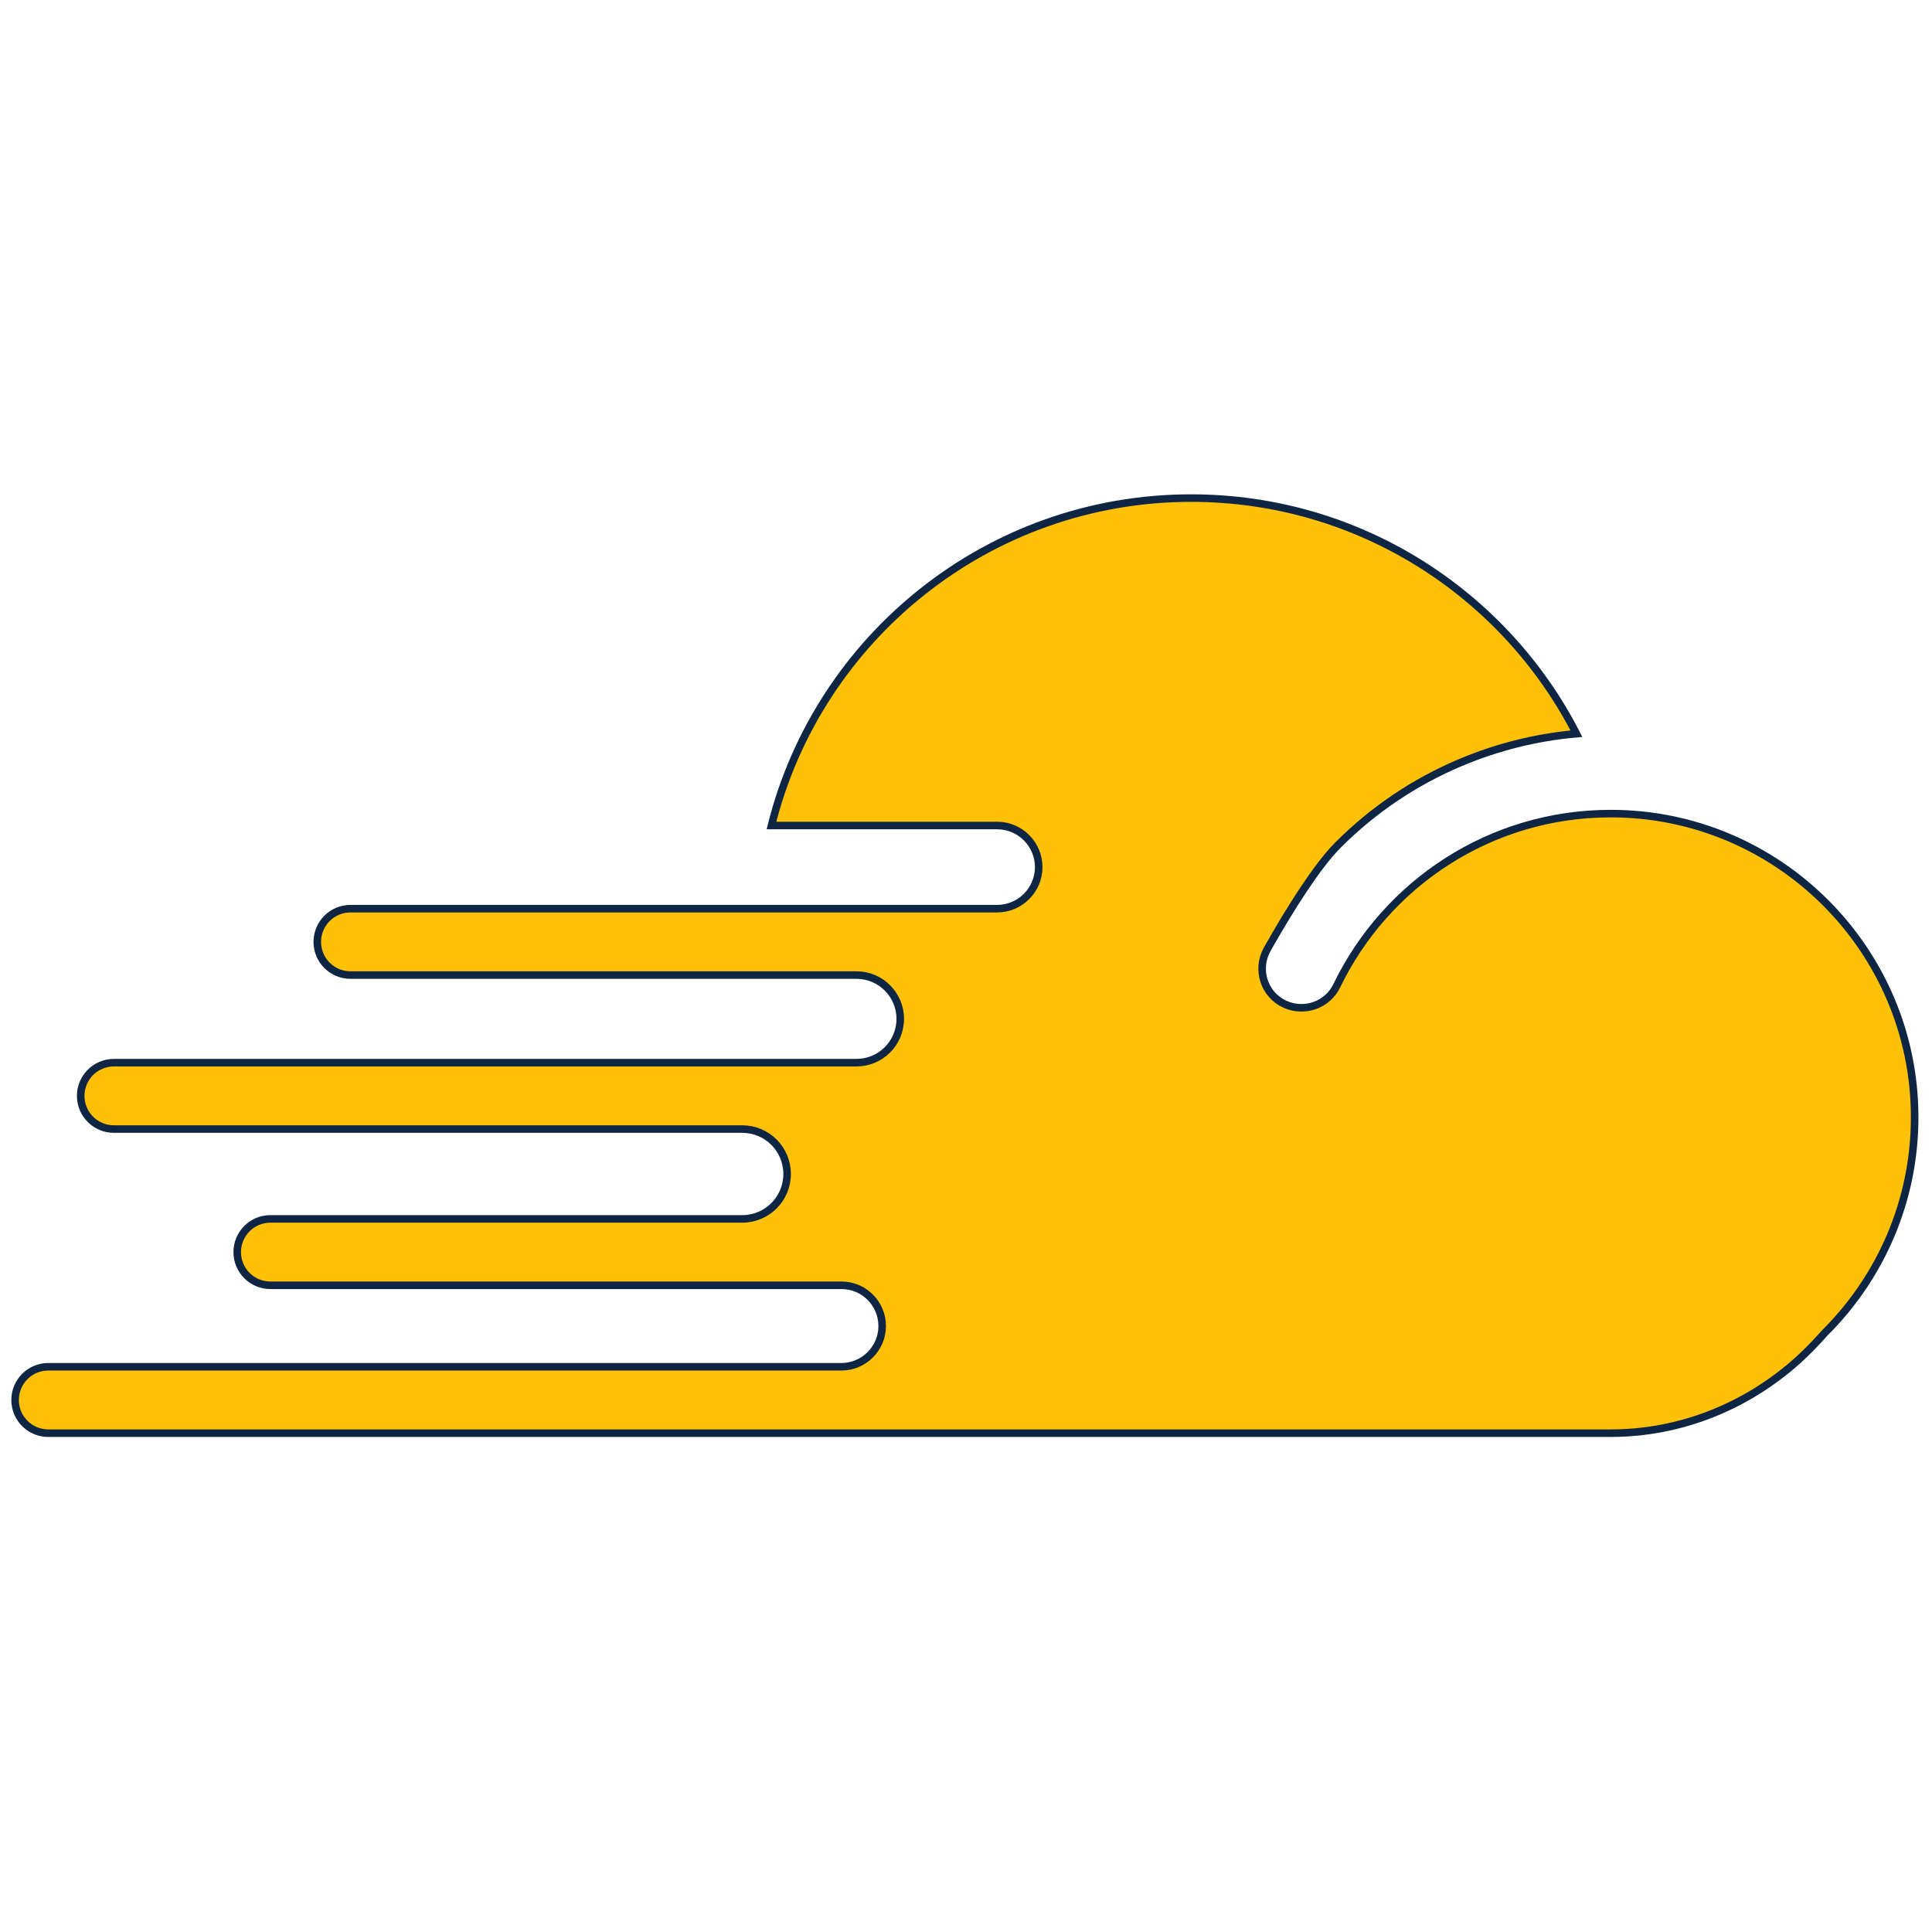 <svg width="512" height="512" viewBox="0 0 512 512" fill="none" xmlns="http://www.w3.org/2000/svg">
<path d="M315.672 132C360.136 132 398.75 157.323 417.768 194.437C407.205 195.371 396.922 197.931 387.116 202.052C374.914 207.185 363.975 214.552 354.602 223.925C348.901 229.625 341.69 241.292 336.754 249.934L335.798 251.619L335.794 251.625C332.865 256.913 334.976 263.602 340.527 266.133L340.529 266.134C345.733 268.492 351.847 266.299 354.295 261.158C367.323 234.235 394.904 215.613 426.846 215.613C471.308 215.613 507.403 251.779 507.403 296.09C507.403 318.354 498.308 338.582 483.606 353.21L483.584 353.232L483.562 353.256C481.298 355.812 478.966 358.217 476.491 360.473C463.033 372.545 445.662 379.808 426.772 379.808H12.799C7.968 379.808 4 375.904 4 371.01C4 366.179 7.904 362.212 12.799 362.212H222.99C228.921 362.212 233.789 357.344 233.789 351.414C233.789 345.489 228.999 340.616 222.99 340.616H71.664C66.833 340.616 62.865 336.712 62.865 331.818C62.865 326.988 66.769 323.021 71.664 323.021H196.688C203.282 323.021 208.593 317.71 208.593 311.117C208.593 304.524 203.282 299.215 196.688 299.215H30.186C25.355 299.215 21.387 295.311 21.387 290.417C21.387 285.587 25.291 281.619 30.186 281.619H226.969C233.337 281.619 238.578 276.461 238.578 270.011C238.578 263.643 233.419 258.403 226.969 258.403H92.882C88.051 258.403 84.084 254.499 84.084 249.605C84.084 244.775 87.987 240.808 92.882 240.808H264.248C270.326 240.807 275.268 235.865 275.268 229.788C275.267 223.711 270.325 218.77 264.248 218.77H204.444C216.864 168.928 261.994 132 315.672 132Z" fill="#FFC107" stroke="#0E2643" stroke-width="2"/>
</svg>
